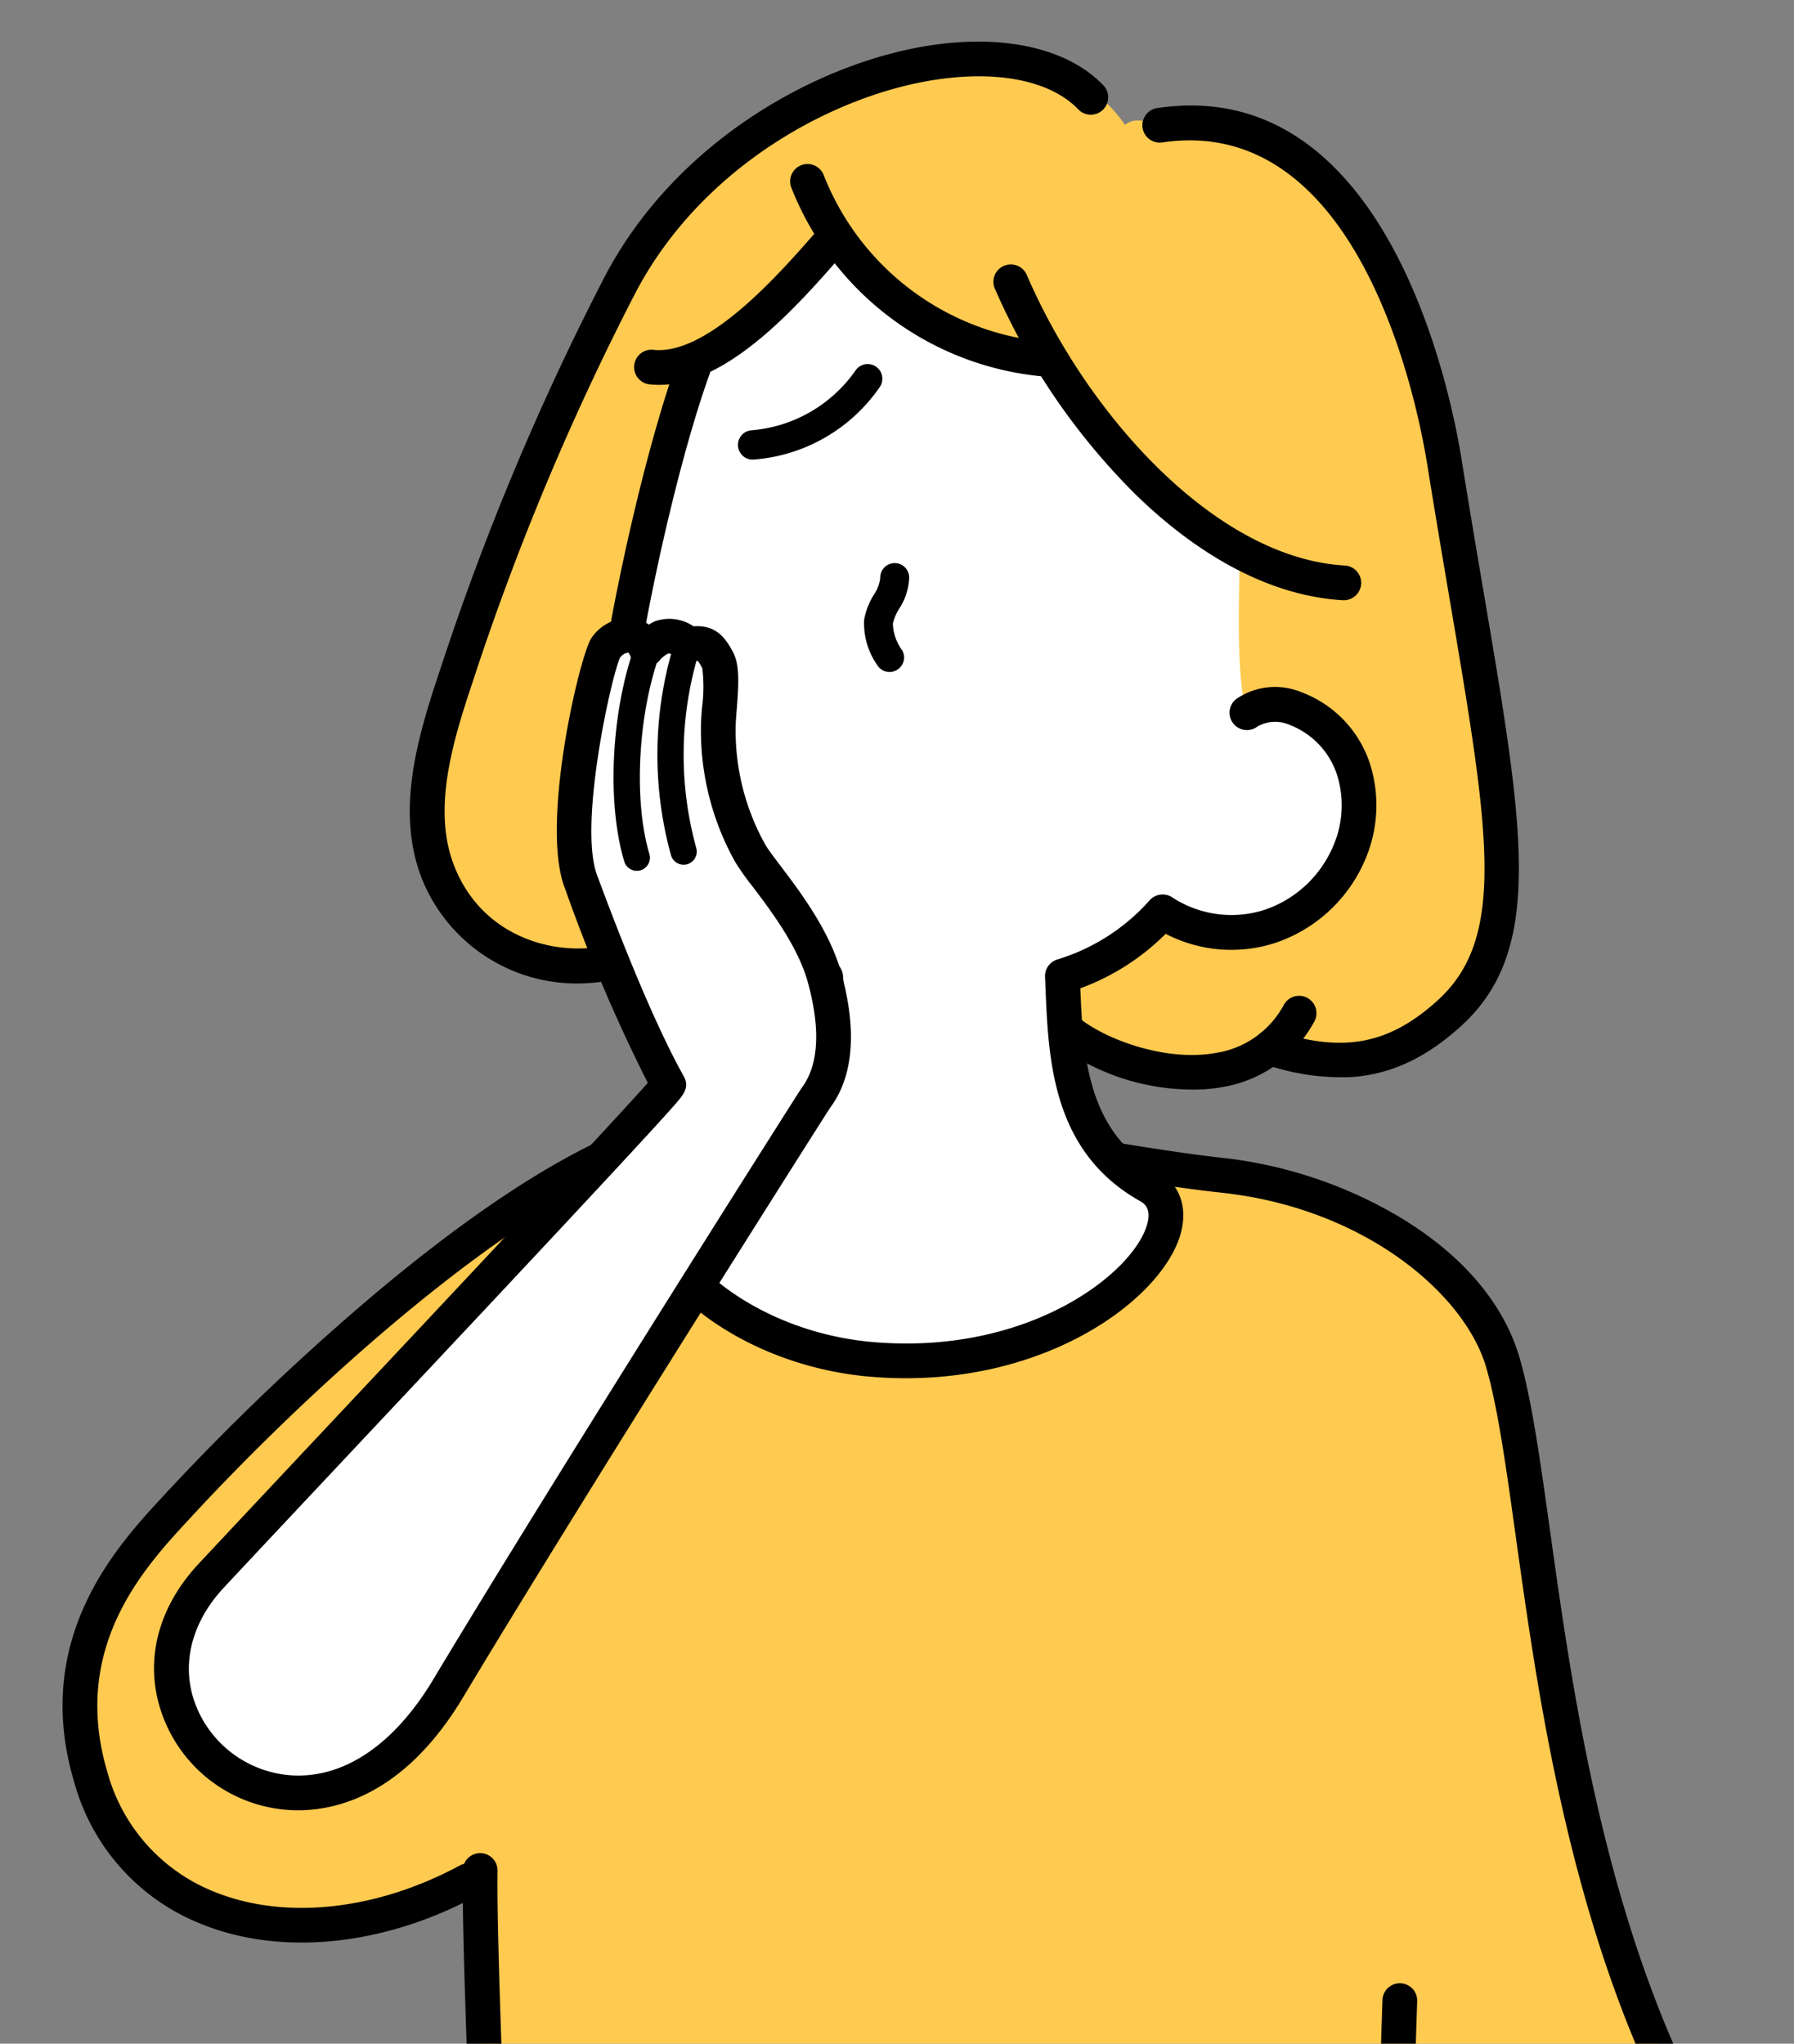 <svg xmlns="http://www.w3.org/2000/svg" xmlns:xlink="http://www.w3.org/1999/xlink" width="187" height="213" viewBox="0 0 187 213">
  <rect x="0" y="0" width="187" height="213" fill="#808080" stroke="none"/>
  <defs>
    <clipPath id="clip-path">
      <rect id="長方形_987" data-name="長方形 987" width="187" height="213" transform="translate(1033.057 3277.226)" fill="#fff" stroke="#707070" stroke-width="1"/>
    </clipPath>
    <clipPath id="clip-path-2">
      <rect id="長方形_986" data-name="長方形 986" width="166.472" height="295.007" fill="none"/>
    </clipPath>
  </defs>
  <g id="マスクグループ_14" data-name="マスクグループ 14" transform="translate(-1033.057 -3277.226)" clip-path="url(#clip-path)">
    <g id="グループ_2238" data-name="グループ 2238" transform="matrix(0.998, -0.07, 0.07, 0.998, 1027.872, 3289.004)">
      <g id="グループ_2237" data-name="グループ 2237" clip-path="url(#clip-path-2)">
        <path id="パス_21069" data-name="パス 21069" d="M132.876,125.732c17.386,1.594,30.01-.668,29.647-17.076-.179-8.075-6.079-22.444-7.473-31.43-1.147-7.391-1.007-42.974-6.134-51.9C138.608,7.4,107.062,4.718,87.569,2.2,79.343,1.135,70.917-1.127,62.82.674,43.554,4.959,20.692,26.321,8.311,38.379-1.6,48.033-1.754,60.656,3.188,69.548c10.266,18.47,37.11,5.834,37.11,5.834-3.061,37.024-2.055,68.09-6.424,74.912-2.028,3.165-9.621,7.815-9.065,12.137.48,3.728,2.045,8.74,5.418,10.4,28.7,14.115,67.424,10.734,97.448-.294,3.419-1.255,12.723-5.77,11.7-9.266-.219-.749-4.739-8.04-6.384-16.661-1.863-9.764-.824-20.941-.115-20.876" transform="translate(1.967 111.153)" fill="#ffca50"/>
        <path id="パス_21070" data-name="パス 21070" d="M140.851,130.738q-3.159,0-6.691-.294a1.81,1.81,0,1,1,.3-3.608c13.2,1.1,21.923-.952,25.917-6.105,3.895-5.024,2.34-11.908,1.067-15.565-6.665-19.14-8.082-39.7-9.116-54.713-.5-7.318-.94-13.638-1.848-17.762-1.7-7.733-11.458-17.379-26.186-20.024-4.515-.81-9.636-2.031-15.057-3.322C93.927,5.7,76.573,1.561,65.28,4.759,50.233,9.019,28.638,25.832,14.716,38.936l-.255.239c-4.936,4.641-13.2,12.409-10.2,25.679a18.686,18.686,0,0,0,10.1,13.054c7.11,3.541,16.763,3.21,25.824-.884a1.81,1.81,0,1,1,1.49,3.3c-10.041,4.537-20.854,4.845-28.927.825A22.2,22.2,0,0,1,.737,65.653C-2.723,50.365,6.843,41.37,11.982,36.538l.253-.238A250.521,250.521,0,0,1,35.917,16.712C47.082,8.639,56.63,3.446,64.294,1.276c12.2-3.454,30.043.8,45.783,4.547,5.37,1.28,10.443,2.488,14.858,3.281a46.173,46.173,0,0,1,17.647,7.382c6.215,4.346,10.169,9.681,11.434,15.427.965,4.386,1.409,10.83,1.923,18.291,1.021,14.809,2.418,35.089,8.923,53.772,1.515,4.35,3.318,12.6-1.624,18.973-4.015,5.179-11.533,7.789-22.388,7.789" transform="translate(0 108.809)"/>
        <path id="パス_21071" data-name="パス 21071" d="M66.7,53.347a5.415,5.415,0,0,1,5.055-.091,10.146,10.146,0,0,1,5.588,6.66,12.444,12.444,0,0,1-1.03,8.735,13.752,13.752,0,0,1-8.8,7.074,13.063,13.063,0,0,1-11.018-2.3,22.941,22.941,0,0,1-10.886,5.945c-2.387,25.613,11.2,20.608,8.968,25.493-.563,1.231-3.352,8.934-12.131,11.749-17.119,5.49-38.759-4.233-40.057-12.432C.953,95.129,9.7,96.206,15.251,93.494,19.128,91.6,21.05,84.666,21,77.75,16.144,76.448-3.68,64.678.6,45.566c1.93-8.619,8.083-25.1,11.467-32.994C18.318,10.5,22.4,5.159,27.03,0c3.709,6.979,12.939,13.833,22.029,15.465,2.14,5.6,11.912,17.582,25.926,25.5-2.593,2.5-5.221,8.89-8.283,12.385" transform="translate(63.691 18.425)" fill="#fff"/>
        <path id="パス_21072" data-name="パス 21072" d="M38.344,94.246c-5.313-2.9-12.236-9.667-15.644-14.673-1.149-1.687-2.292-3.349-2.5-5.38-.493-4.854-.7-9.9.775-14.716,2.654-8.675,6.58-21,9.234-29.679,6.046-2.174,11.356-6.99,15.907-11.529C51.732,27.143,59.423,29.746,67.375,32,70.109,35.63,81.786,51.056,86.393,53.4c-.3,4.463-1.343,12.718-.434,17a10.763,10.763,0,0,1,8.691,2.98A9.682,9.682,0,0,1,97.277,82.1a14.976,14.976,0,0,1-1.994,4.489,17.5,17.5,0,0,1-3.405,4.269,12.6,12.6,0,0,1-7.92,2.877A17.353,17.353,0,0,1,75.7,91.677,17.7,17.7,0,0,1,64.9,96.1a13.7,13.7,0,0,0,.618,5.569,3.454,3.454,0,0,0,1.883,2.075,28.776,28.776,0,0,0,9.065,3.617,11.934,11.934,0,0,0,9.322-1.962c7.385,2.726,12.905,2.367,19.034-2.453,9.924-7.8,6.6-22.65,3.51-57.346-.724-8.125-5-39.922-27.386-37.281-1.3-.239-2.27-.8-3.355-.054C74.882,3.481,69.645,1.463,64.12.376,55.18-1.383,38.232,3.114,30.751,12.129,17.741,27.806,10.976,43.28,3.341,62.169A50.626,50.626,0,0,0,.055,74.687c-.458,4.062,2.04,9.435,4.6,12.621s10.126,6.043,14.289,4.064c.978,2.2,7.148,4.891,9.466,5.53,4.131,1.138,10.7-2.234,9.933-2.656" transform="translate(44.415 1.535)" fill="#ffca50"/>
        <path id="パス_21073" data-name="パス 21073" d="M29.921,108.357a42.98,42.98,0,0,1-6.6-.516C10.791,105.9,1.354,97.489.4,90.859a6.6,6.6,0,0,1,4.017-7.243,47.825,47.825,0,0,1,5.85-1.956A42.034,42.034,0,0,0,15.024,80.1c2.666-1.3,4.545-6.5,4.719-12.857a37.026,37.026,0,0,1-12.564-10.1c-4.318-5.3-8.951-13.915-6.5-24.874C2.665,23.422,6.9,9.334,10.555,1.078a1.81,1.81,0,1,1,3.31,1.465c-3.565,8.052-7.706,21.841-9.65,30.52C.158,51.176,18.065,63.168,22.034,64.233a1.81,1.81,0,0,1,1.34,1.734c.08,10.354-3.592,15.836-6.762,17.384a41.313,41.313,0,0,1-5.33,1.783,47.787,47.787,0,0,0-5.326,1.757A3.007,3.007,0,0,0,3.98,90.342c.667,4.627,8.557,12.161,19.893,13.922C39.8,106.737,51.211,99.107,53.13,94.141c.691-1.788-.173-2.358-.542-2.6-8.759-5.777-8.478-15.314-8.251-22.977l.029-1.009a1.81,1.81,0,0,1,1.392-1.712,21.014,21.014,0,0,0,10.053-5.493,1.809,1.809,0,0,1,2.363-.118A11.29,11.29,0,0,0,67.644,62.2a11.9,11.9,0,0,0,7.625-6.135,10.648,10.648,0,0,0,.9-7.449,8.366,8.366,0,0,0-4.558-5.467,3.741,3.741,0,0,0-3.338-.061,1.81,1.81,0,0,1-2-3.018,7.15,7.15,0,0,1,6.772-.244,11.9,11.9,0,0,1,6.618,7.852A14.311,14.311,0,0,1,78.5,57.7a15.566,15.566,0,0,1-9.983,8.014,14.837,14.837,0,0,1-11.3-1.748,24.553,24.553,0,0,1-9.267,5.043c-.206,7.033-.328,14.919,6.635,19.511,2.3,1.515,3.016,4.1,1.926,6.927-2.269,5.875-12.611,12.912-26.585,12.912" transform="translate(63.123 30.194)"/>
        <path id="パス_21074" data-name="パス 21074" d="M52.432,110.282c-17.25,0-33.335-3.435-46.618-9.968C1.776,98.329-.657,92.534.156,86.834.377,85.283,1.8,83.7,3.765,81.506c2.362-2.633,5.3-5.91,6.209-9.309,2.483-9.3,3.363-33.189,4.006-50.629.306-8.3.57-15.464.937-19.908a1.81,1.81,0,1,1,3.607.3C18.165,6.32,17.9,13.447,17.6,21.7c-.685,18.594-1.538,41.734-4.126,51.429C12.341,77.368,9.079,81,6.459,83.923A18.247,18.247,0,0,0,3.735,87.37c-.577,4.053,1.07,8.414,3.676,9.7,13.205,6.494,29.339,9.81,46.657,9.585a145.99,145.99,0,0,0,47.87-8.975c6.313-2.318,12.069-6.15,11.923-7.427a54.888,54.888,0,0,0-3.1-8.352,53.155,53.155,0,0,1-2.458-6.4c-2.709-10.654-1-32.085,1.252-53.658a1.81,1.81,0,1,1,3.6.376c-2.11,20.221-3.921,42.259-1.344,52.39a53.264,53.264,0,0,0,2.28,5.869,55.339,55.339,0,0,1,3.317,9.056c1.128,5.6-11.65,10.594-14.223,11.539a149.669,149.669,0,0,1-49.071,9.2c-.561.007-1.124.011-1.683.011" transform="translate(25.543 184.725)"/>
        <path id="パス_21075" data-name="パス 21075" d="M3.107,15.448a9.282,9.282,0,0,1-1.61-.138,1.81,1.81,0,1,1,.625-3.565c5.61.983,13.724-7.084,17.624-10.961l.26-.258a1.81,1.81,0,0,1,2.551,2.568l-.259.257c-4.635,4.607-12.171,12.1-19.192,12.1" transform="translate(69.251 17.994)"/>
        <path id="パス_21076" data-name="パス 21076" d="M25.007,23.813a1.842,1.842,0,0,1-.281-.022A31.237,31.237,0,0,1,.077,2.332,1.81,1.81,0,0,1,3.543,1.288a27.551,27.551,0,0,0,21.74,18.927,1.81,1.81,0,0,1-.276,3.6" transform="translate(86.786 11.528)"/>
        <path id="パス_21077" data-name="パス 21077" d="M34.229,37.337A1.779,1.779,0,0,1,34,37.322c-7.106-.91-14.292-5.236-20.782-12.51A69.231,69.231,0,0,1,.1,2.409a1.81,1.81,0,0,1,3.416-1.2c5.2,14.857,17.5,30.8,30.938,32.52a1.81,1.81,0,0,1-.227,3.605" transform="translate(107.189 23.462)"/>
        <path id="パス_21078" data-name="パス 21078" d="M14.8,102.186a23.959,23.959,0,0,1-8.956-1.973,1.81,1.81,0,0,1,1.354-3.357c6.913,2.789,11.7,2.225,17.085-2.006,7.672-6.033,6.576-17.17,4.174-41.573-.417-4.234-.889-9.034-1.348-14.19C26.554,32.9,22.754,2.1,1.948,3.682A1.81,1.81,0,1,1,1.672.073C25.878-1.779,30.106,31.981,30.71,38.766c.458,5.14.93,9.93,1.345,14.157C34.514,77.9,35.748,90.436,26.517,97.7c-3.831,3.012-7.585,4.49-11.72,4.49" transform="translate(123.839 8.209)"/>
        <path id="パス_21079" data-name="パス 21079" d="M15.663,9.063A23.838,23.838,0,0,1,.541,3.207,1.81,1.81,0,1,1,3.079.626C5.491,3,11.731,5.966,17.165,5.363A9.707,9.707,0,0,0,24.583.828a1.81,1.81,0,0,1,3.04,1.964,13.344,13.344,0,0,1-10.06,6.169,17.427,17.427,0,0,1-1.9.1" transform="translate(107.545 101.538)"/>
        <path id="パス_21080" data-name="パス 21080" d="M17.535,95.071A17.391,17.391,0,0,1,.862,83.139c-2.283-7.079.368-14.492,3.279-21.479A276.175,276.175,0,0,1,24.175,21.834C32.691,7.978,48.344.93,60.079.09,67.772-.46,74.1,1.523,77.432,5.532a1.81,1.81,0,0,1-2.783,2.315c-2.58-3.1-7.8-4.614-14.312-4.146C49.525,4.474,35.1,10.967,27.258,23.729A272.79,272.79,0,0,0,7.483,63.053C4.831,69.416,2.4,76.122,4.307,82.028,7.029,90.466,15.923,92.6,21.3,90.889a1.81,1.81,0,0,1,1.1,3.45,16.078,16.078,0,0,1-4.857.732" transform="translate(42.618 0)"/>
        <path id="パス_21081" data-name="パス 21081" d="M15.51,14.076a14.866,14.866,0,0,1-5.438-1.03A17.558,17.558,0,0,1,.1,2.416,1.81,1.81,0,0,1,3.516,1.2a14.134,14.134,0,0,0,7.875,8.471,11.655,11.655,0,0,0,9.9-.7,1.81,1.81,0,0,1,1.681,3.205,16.054,16.054,0,0,1-7.467,1.9" transform="translate(60.422 86.545)"/>
        <path id="パス_21082" data-name="パス 21082" d="M2.732,11.259A1.508,1.508,0,0,1,1.1,10.425a7.546,7.546,0,0,1-1-4.784A7.576,7.576,0,0,1,1.293,3.127a3.882,3.882,0,0,0,.78-1.67,1.508,1.508,0,0,1,3.015.1,6.222,6.222,0,0,1-1.258,3.2,5.2,5.2,0,0,0-.776,1.514,4.974,4.974,0,0,0,.772,2.85,1.507,1.507,0,0,1-.709,2.011,1.491,1.491,0,0,1-.384.125" transform="translate(91.194 53.656)"/>
        <path id="パス_21083" data-name="パス 21083" d="M28.638,108.146C42.6,88.181,70.176,50.734,71.069,49.579c.631-.816,3.622-3.883,1.87-12.563-1.15-5.7-5.755-11.26-6.82-13.462a26.207,26.207,0,0,1-2.35-13.846c.2-1.752.931-5.139.39-6.4C63.465,1.682,62.95,1.2,61.2,1.41A2.823,2.823,0,0,0,58.55.442,4.843,4.843,0,0,0,56.81,1.6C56.136-.521,53.947-.4,52.585,1.173c-.948,1.093-6.148,17.735-4.28,24.053.584,1.976,4.177,14.44,7.645,21.8.162.346-38.235,35.7-51.113,47.683-14.867,13.838,7.823,36.291,23.8,13.442" transform="translate(11.628 59.203)" fill="#fff"/>
        <path id="パス_21084" data-name="パス 21084" d="M15.045,121.562A15.051,15.051,0,0,1,.634,110.877c-1.7-5.558.049-11.276,4.789-15.688,3.5-3.255,8.874-8.231,14.851-13.762C32.986,69.662,51.653,52.387,55.619,48.481A171.659,171.659,0,0,1,48.5,27.925l-.11-.376C46.333,20.6,51.743,3.288,53.037,1.8A4.711,4.711,0,0,1,57.45.078a3.623,3.623,0,0,1,1.617.784c.232-.119.442-.214.61-.283a4.512,4.512,0,0,1,4.025.788c2.177.009,3.147,1.184,3.94,3.035.577,1.347.336,3.33-.067,5.984-.075.5-.145.959-.19,1.339a24.326,24.326,0,0,0,2.181,12.85c.243.5.793,1.344,1.428,2.318C72.84,29.724,75.631,34,76.532,38.467c1.824,9.039-1.139,12.7-2.113,13.9l-.1.124c-.685.886-28.152,38.151-42.38,58.5-6.116,8.745-12.576,10.568-16.9,10.568M55.831,4.1c-1.047,1.885-5.554,17.072-3.971,22.421l.112.382c3.473,11.818,5.959,18.027,7.433,21.154.568,1.207-.188,1.952-1.233,2.983-.582.573-1.438,1.4-2.519,2.422-2.008,1.907-4.863,4.583-8.726,8.183-7.079,6.6-16.172,15.012-24.2,22.437-5.973,5.528-11.348,10.5-14.843,13.755-3.687,3.432-5.07,7.8-3.793,11.981a11.537,11.537,0,0,0,9.17,7.984c5.509.871,11.092-2.283,15.709-8.885C43.229,88.534,70.769,51.171,71.456,50.282l.149-.187c.709-.876,2.866-3.542,1.379-10.912-.764-3.785-3.326-7.713-5.022-10.312a28.254,28.254,0,0,1-1.654-2.72A28.1,28.1,0,0,1,63.79,11.31c.048-.416.124-.92.207-1.466a16.124,16.124,0,0,0,.311-4.033,3.866,3.866,0,0,0-.423-.817,2.762,2.762,0,0,0-.654.023,1.809,1.809,0,0,1-1.7-.765A1.618,1.618,0,0,0,60.893,4a2.907,2.907,0,0,0-.9.594A1.81,1.81,0,0,1,56.9,3.955c-.071-.222-.156-.325-.186-.332a1.233,1.233,0,0,0-.887.479M30.457,109.956h0ZM61.544,4.264ZM61.5,4.208h0" transform="translate(9.809 57.393)"/>
        <path id="パス_21085" data-name="パス 21085" d="M2.117,23.733A1.368,1.368,0,0,1,.778,22.64,39.293,39.293,0,0,1,2.576.877a1.368,1.368,0,1,1,2.553.983A36.528,36.528,0,0,0,3.458,22.089a1.37,1.37,0,0,1-1.342,1.644" transform="translate(68.72 59.736)"/>
        <path id="パス_21086" data-name="パス 21086" d="M1.93,24.861A1.368,1.368,0,0,1,.6,23.793C-.858,17.327.427,7.434,3.585.781A1.368,1.368,0,1,1,6.056,1.955C3.177,8.02,1.952,17.349,3.266,23.192A1.369,1.369,0,0,1,1.93,24.861" transform="translate(63.996 58.9)"/>
        <path id="パス_21087" data-name="パス 21087" d="M108.938,70.106a1.53,1.53,0,0,1-.11-3.057,14.666,14.666,0,0,0,10.839-6.263A1.53,1.53,0,0,1,122.2,62.5a17.553,17.553,0,0,1-13.149,7.6c-.038,0-.076,0-.113,0" transform="translate(-22.897 -35.665) rotate(4)"/>
      </g>
    </g>
  </g>
</svg>
